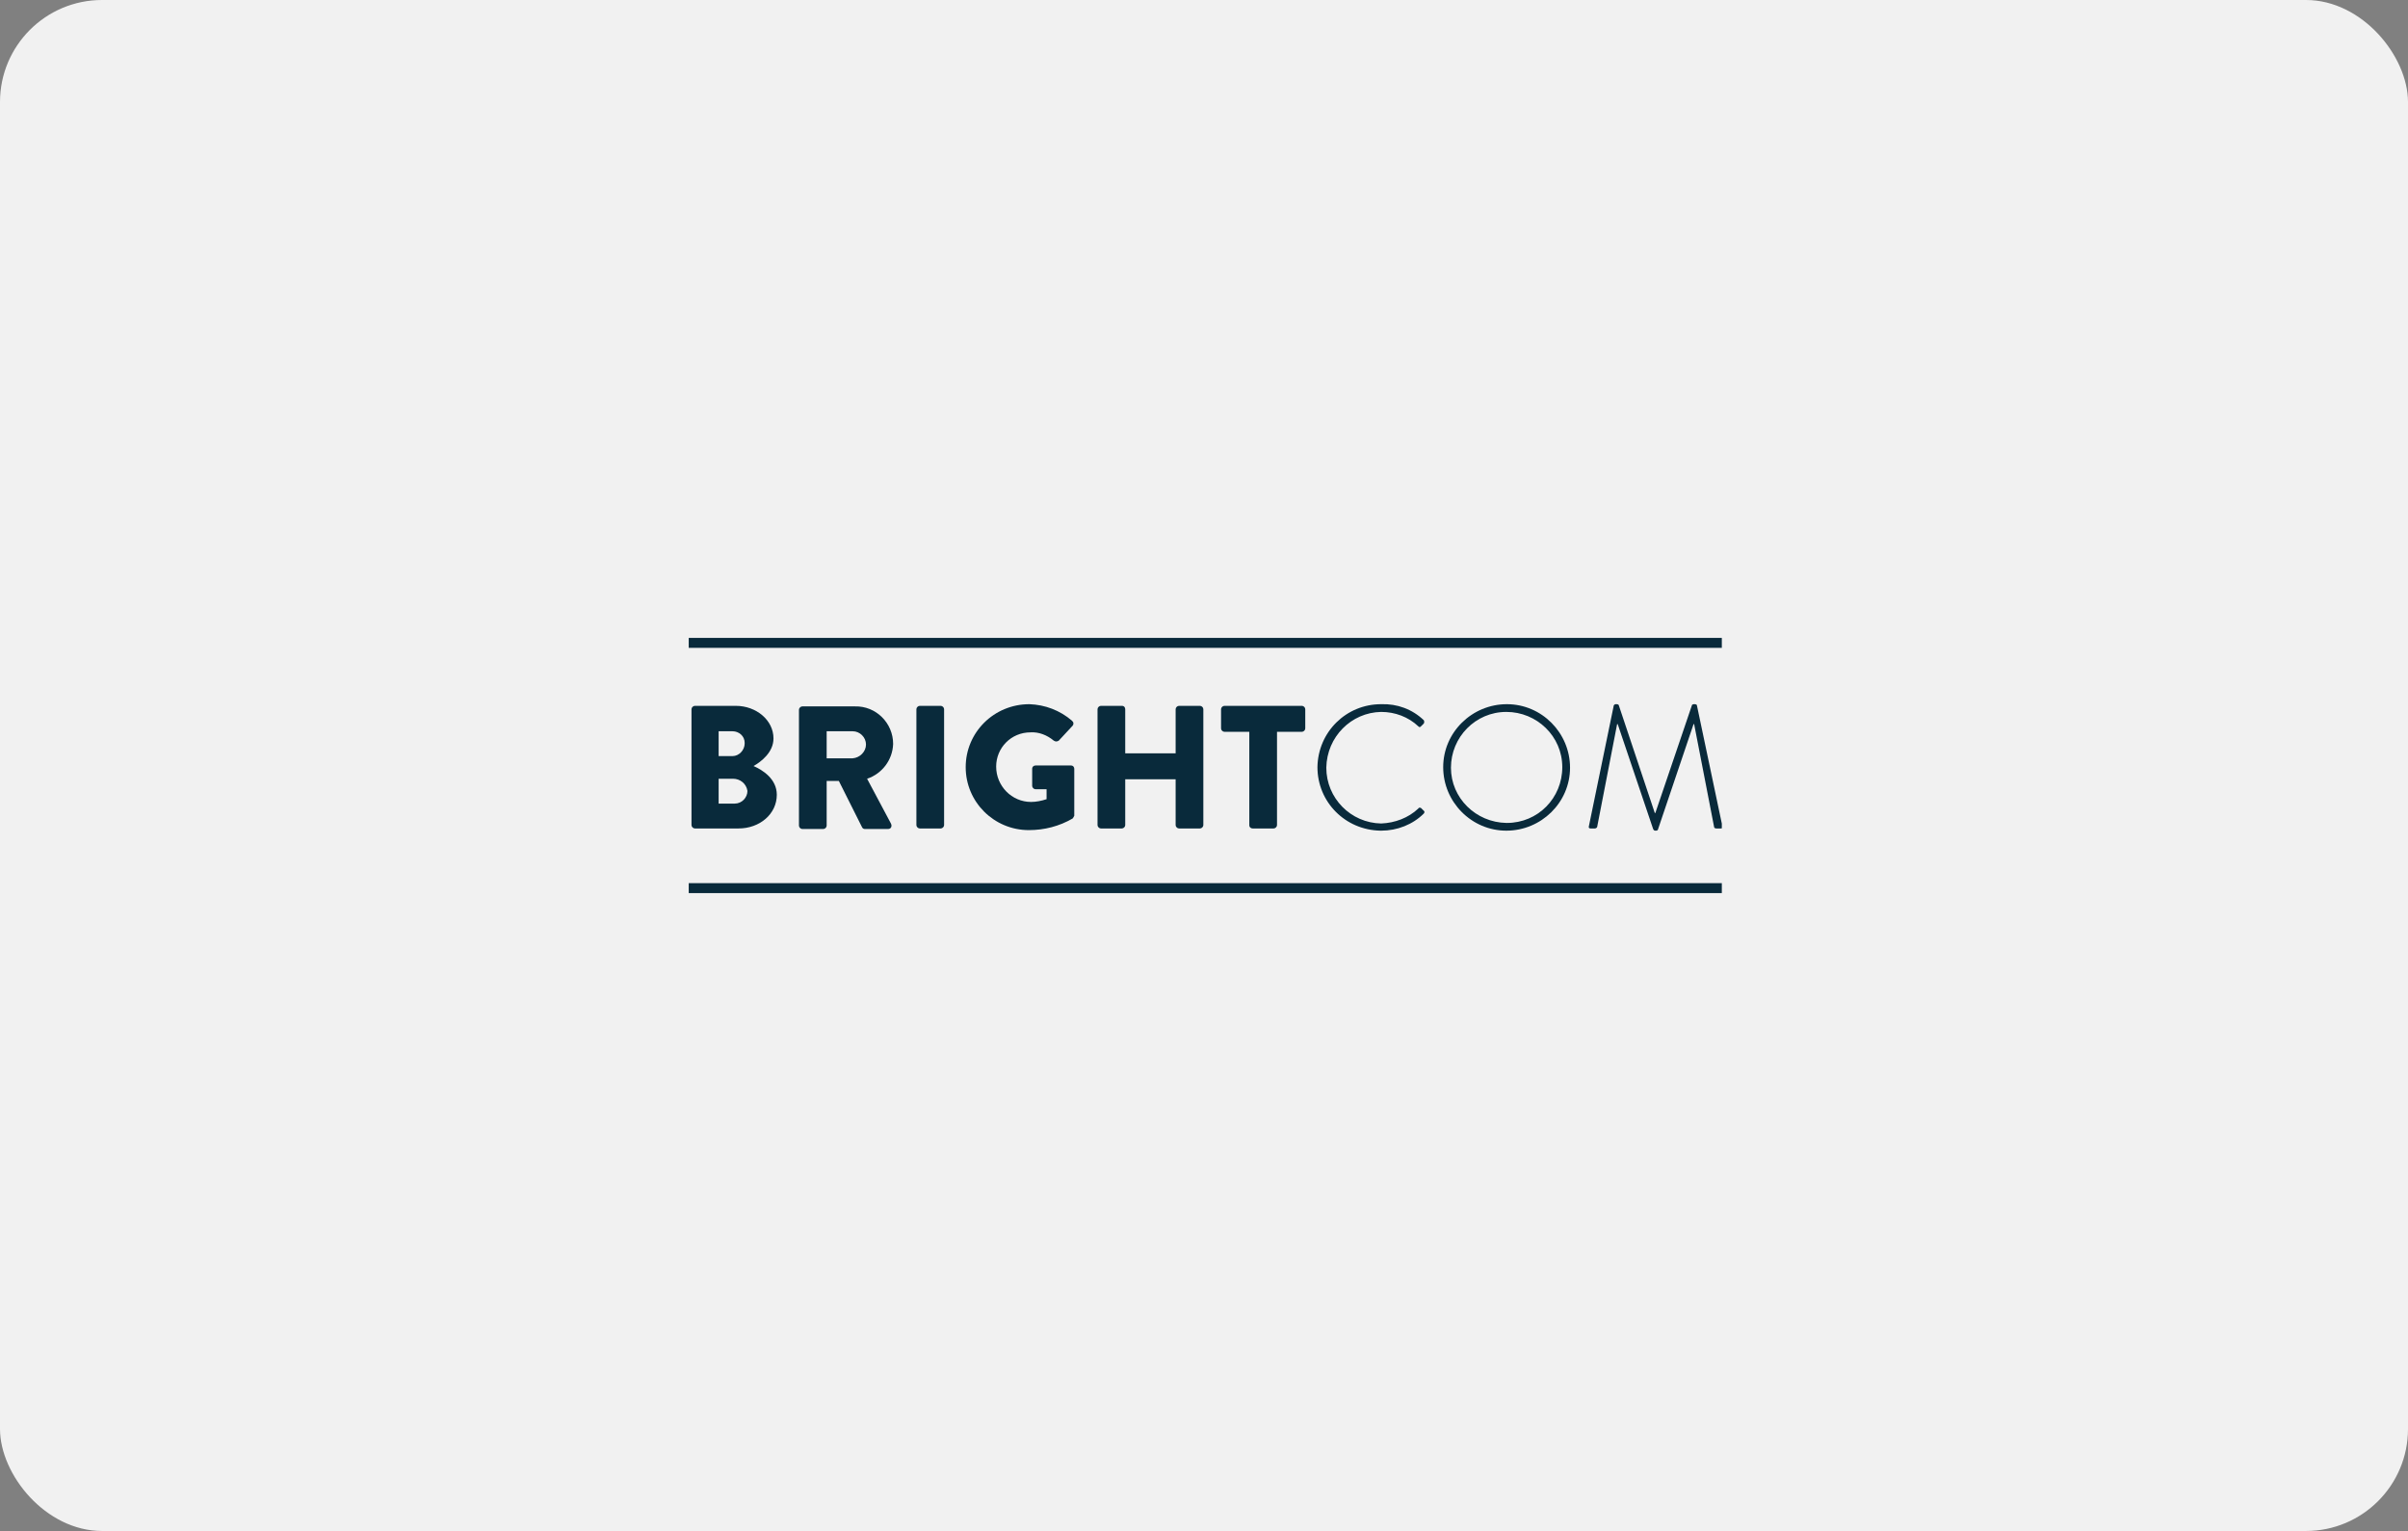 <svg width="472" height="300" viewBox="0 0 472 300" fill="none" xmlns="http://www.w3.org/2000/svg">
<rect x="0" y="0" width="472" height="300" fill="#808080" stroke="none"/>
<rect width="472" height="300" rx="20" fill="#F1F1F1"/>
<g clip-path="url(#clip0_2389_3868)">
<path d="M151.613 144.697C151.613 141.125 148.247 138.312 144.229 138.312H136.194C135.869 138.312 135.543 138.636 135.543 138.961V161.688C135.543 162.013 135.869 162.338 136.194 162.338H144.772C148.898 162.338 152.264 159.524 152.264 155.736C152.264 152.597 149.441 150.866 147.704 150.108C149.224 149.242 151.613 147.403 151.613 144.697ZM140.863 143.29H143.578C144.881 143.29 145.966 144.264 145.966 145.563C145.966 145.563 145.966 145.563 145.966 145.671C145.966 146.97 144.881 148.16 143.578 148.16H140.863V143.29ZM144.012 157.467H140.863V152.597H143.686C145.098 152.597 146.292 153.571 146.509 154.978C146.509 156.277 145.424 157.467 144.012 157.467Z" fill="#092A3B"/>
<path d="M175.066 145.779C175.066 141.667 171.7 138.312 167.574 138.42H157.259C156.933 138.42 156.607 138.745 156.607 139.069V161.797C156.607 162.121 156.933 162.446 157.259 162.446H161.385C161.71 162.446 162.036 162.121 162.036 161.797V153.03H164.425L168.985 162.121C169.094 162.338 169.311 162.446 169.528 162.446H174.088C174.414 162.446 174.74 162.229 174.74 161.797C174.74 161.688 174.74 161.58 174.631 161.364L169.962 152.597C172.894 151.623 174.957 148.918 175.066 145.779ZM167.139 148.593H162.036V143.29H167.139C168.551 143.29 169.745 144.481 169.745 145.887C169.745 147.294 168.551 148.485 167.139 148.593Z" fill="#092A3B"/>
<path d="M180.277 138.312H184.403C184.729 138.312 185.055 138.636 185.055 138.961V161.688C185.055 162.013 184.729 162.338 184.403 162.338H180.277C179.952 162.338 179.626 162.013 179.626 161.688V138.961C179.626 138.636 179.952 138.312 180.277 138.312Z" fill="#092A3B"/>
<path d="M201.993 143.507C203.622 143.398 205.251 144.048 206.554 145.13C206.879 145.346 207.205 145.346 207.531 145.13L210.245 142.208C210.462 141.991 210.462 141.558 210.245 141.342C210.245 141.342 210.137 141.342 210.137 141.234C207.748 139.178 204.816 138.095 201.776 137.987C194.827 137.987 189.29 143.507 189.29 150.325C189.29 157.143 194.827 162.662 201.668 162.662C204.708 162.662 207.639 161.905 210.245 160.39C210.354 160.281 210.462 160.065 210.571 159.849V150.649C210.571 150.325 210.354 150 209.92 150H202.971C202.645 150 202.319 150.216 202.319 150.649V154.004C202.319 154.329 202.645 154.654 202.971 154.654H205.142V156.602C204.165 156.926 203.079 157.143 202.102 157.143C198.302 157.143 195.261 154.004 195.261 150.216C195.261 146.537 198.193 143.507 201.993 143.507Z" fill="#092A3B"/>
<path d="M219.909 138.312H215.783C215.457 138.312 215.131 138.636 215.131 138.961V161.688C215.131 162.013 215.457 162.338 215.783 162.338H219.909C220.235 162.338 220.56 162.013 220.56 161.688V152.706H230.441V161.688C230.441 162.013 230.767 162.338 231.092 162.338H235.218C235.544 162.338 235.87 162.013 235.87 161.688V138.961C235.87 138.636 235.544 138.312 235.218 138.312H231.092C230.767 138.312 230.441 138.636 230.441 138.961V147.619H220.56V138.961C220.56 138.636 220.343 138.312 219.909 138.312Z" fill="#092A3B"/>
<path d="M245.533 162.338H249.659C249.985 162.338 250.311 162.013 250.311 161.688V143.398H255.197C255.523 143.398 255.849 143.074 255.849 142.749V138.961C255.849 138.636 255.523 138.312 255.197 138.312H239.996C239.67 138.312 239.344 138.636 239.344 138.961V142.749C239.344 143.074 239.67 143.398 239.996 143.398H244.882V161.688C244.882 162.121 245.208 162.338 245.533 162.338Z" fill="#092A3B"/>
<path d="M270.724 139.502C273.438 139.502 276.044 140.476 277.999 142.316C278.216 142.532 278.324 142.532 278.542 142.316L279.084 141.775C279.193 141.558 279.193 141.342 279.084 141.126C276.804 138.961 273.873 137.879 270.724 137.987C263.883 137.987 258.346 143.398 258.237 150.325C258.237 157.143 263.666 162.662 270.615 162.771H270.724C273.873 162.771 276.913 161.58 279.084 159.416C279.193 159.307 279.302 158.983 279.084 158.874L278.542 158.333C278.324 158.225 278.107 158.225 277.999 158.442C276.044 160.281 273.438 161.255 270.724 161.364C264.752 161.255 259.975 156.385 259.975 150.433C260.083 144.372 264.861 139.61 270.724 139.502Z" fill="#092A3B"/>
<path d="M307.749 150.433C307.749 143.615 302.212 137.987 295.371 137.987C288.531 137.987 282.885 143.507 282.885 150.325C282.885 157.143 288.422 162.771 295.263 162.771C302.103 162.771 307.749 157.251 307.749 150.433ZM284.405 150.433C284.405 144.481 289.182 139.502 295.263 139.502C301.235 139.502 306.229 144.264 306.229 150.325C306.229 156.385 301.452 161.255 295.371 161.255C295.371 161.255 295.371 161.255 295.263 161.255C289.291 161.147 284.405 156.385 284.405 150.433Z" fill="#092A3B"/>
<path d="M312.635 162.338C312.853 162.338 313.07 162.121 313.07 162.013L316.979 141.883H317.087L324.036 162.446C324.145 162.662 324.253 162.771 324.47 162.771H324.579C324.796 162.771 325.013 162.662 325.013 162.446L331.962 141.883H332.071L335.98 162.013C335.98 162.229 336.197 162.338 336.414 162.338H337.283C337.609 162.338 337.717 162.229 337.609 161.905L332.614 138.204C332.614 138.095 332.397 137.987 332.288 137.987H331.962C331.854 137.987 331.637 138.095 331.637 138.204L324.47 159.307H324.362L317.304 138.204C317.304 138.095 317.087 137.987 316.979 137.987H316.653C316.544 137.987 316.436 138.095 316.327 138.204L311.441 161.905C311.332 162.229 311.55 162.338 311.767 162.338H312.635Z" fill="#092A3B"/>
<path d="M337.5 173.052H135V175H337.5V173.052Z" fill="#092A3B"/>
<path d="M337.5 125H135V126.948H337.5V125Z" fill="#092A3B"/>
</g>
<defs>
<clipPath id="clip0_2389_3868">
<rect width="202.5" height="50" fill="white" transform="translate(135 125)"/>
</clipPath>
</defs>
</svg>

